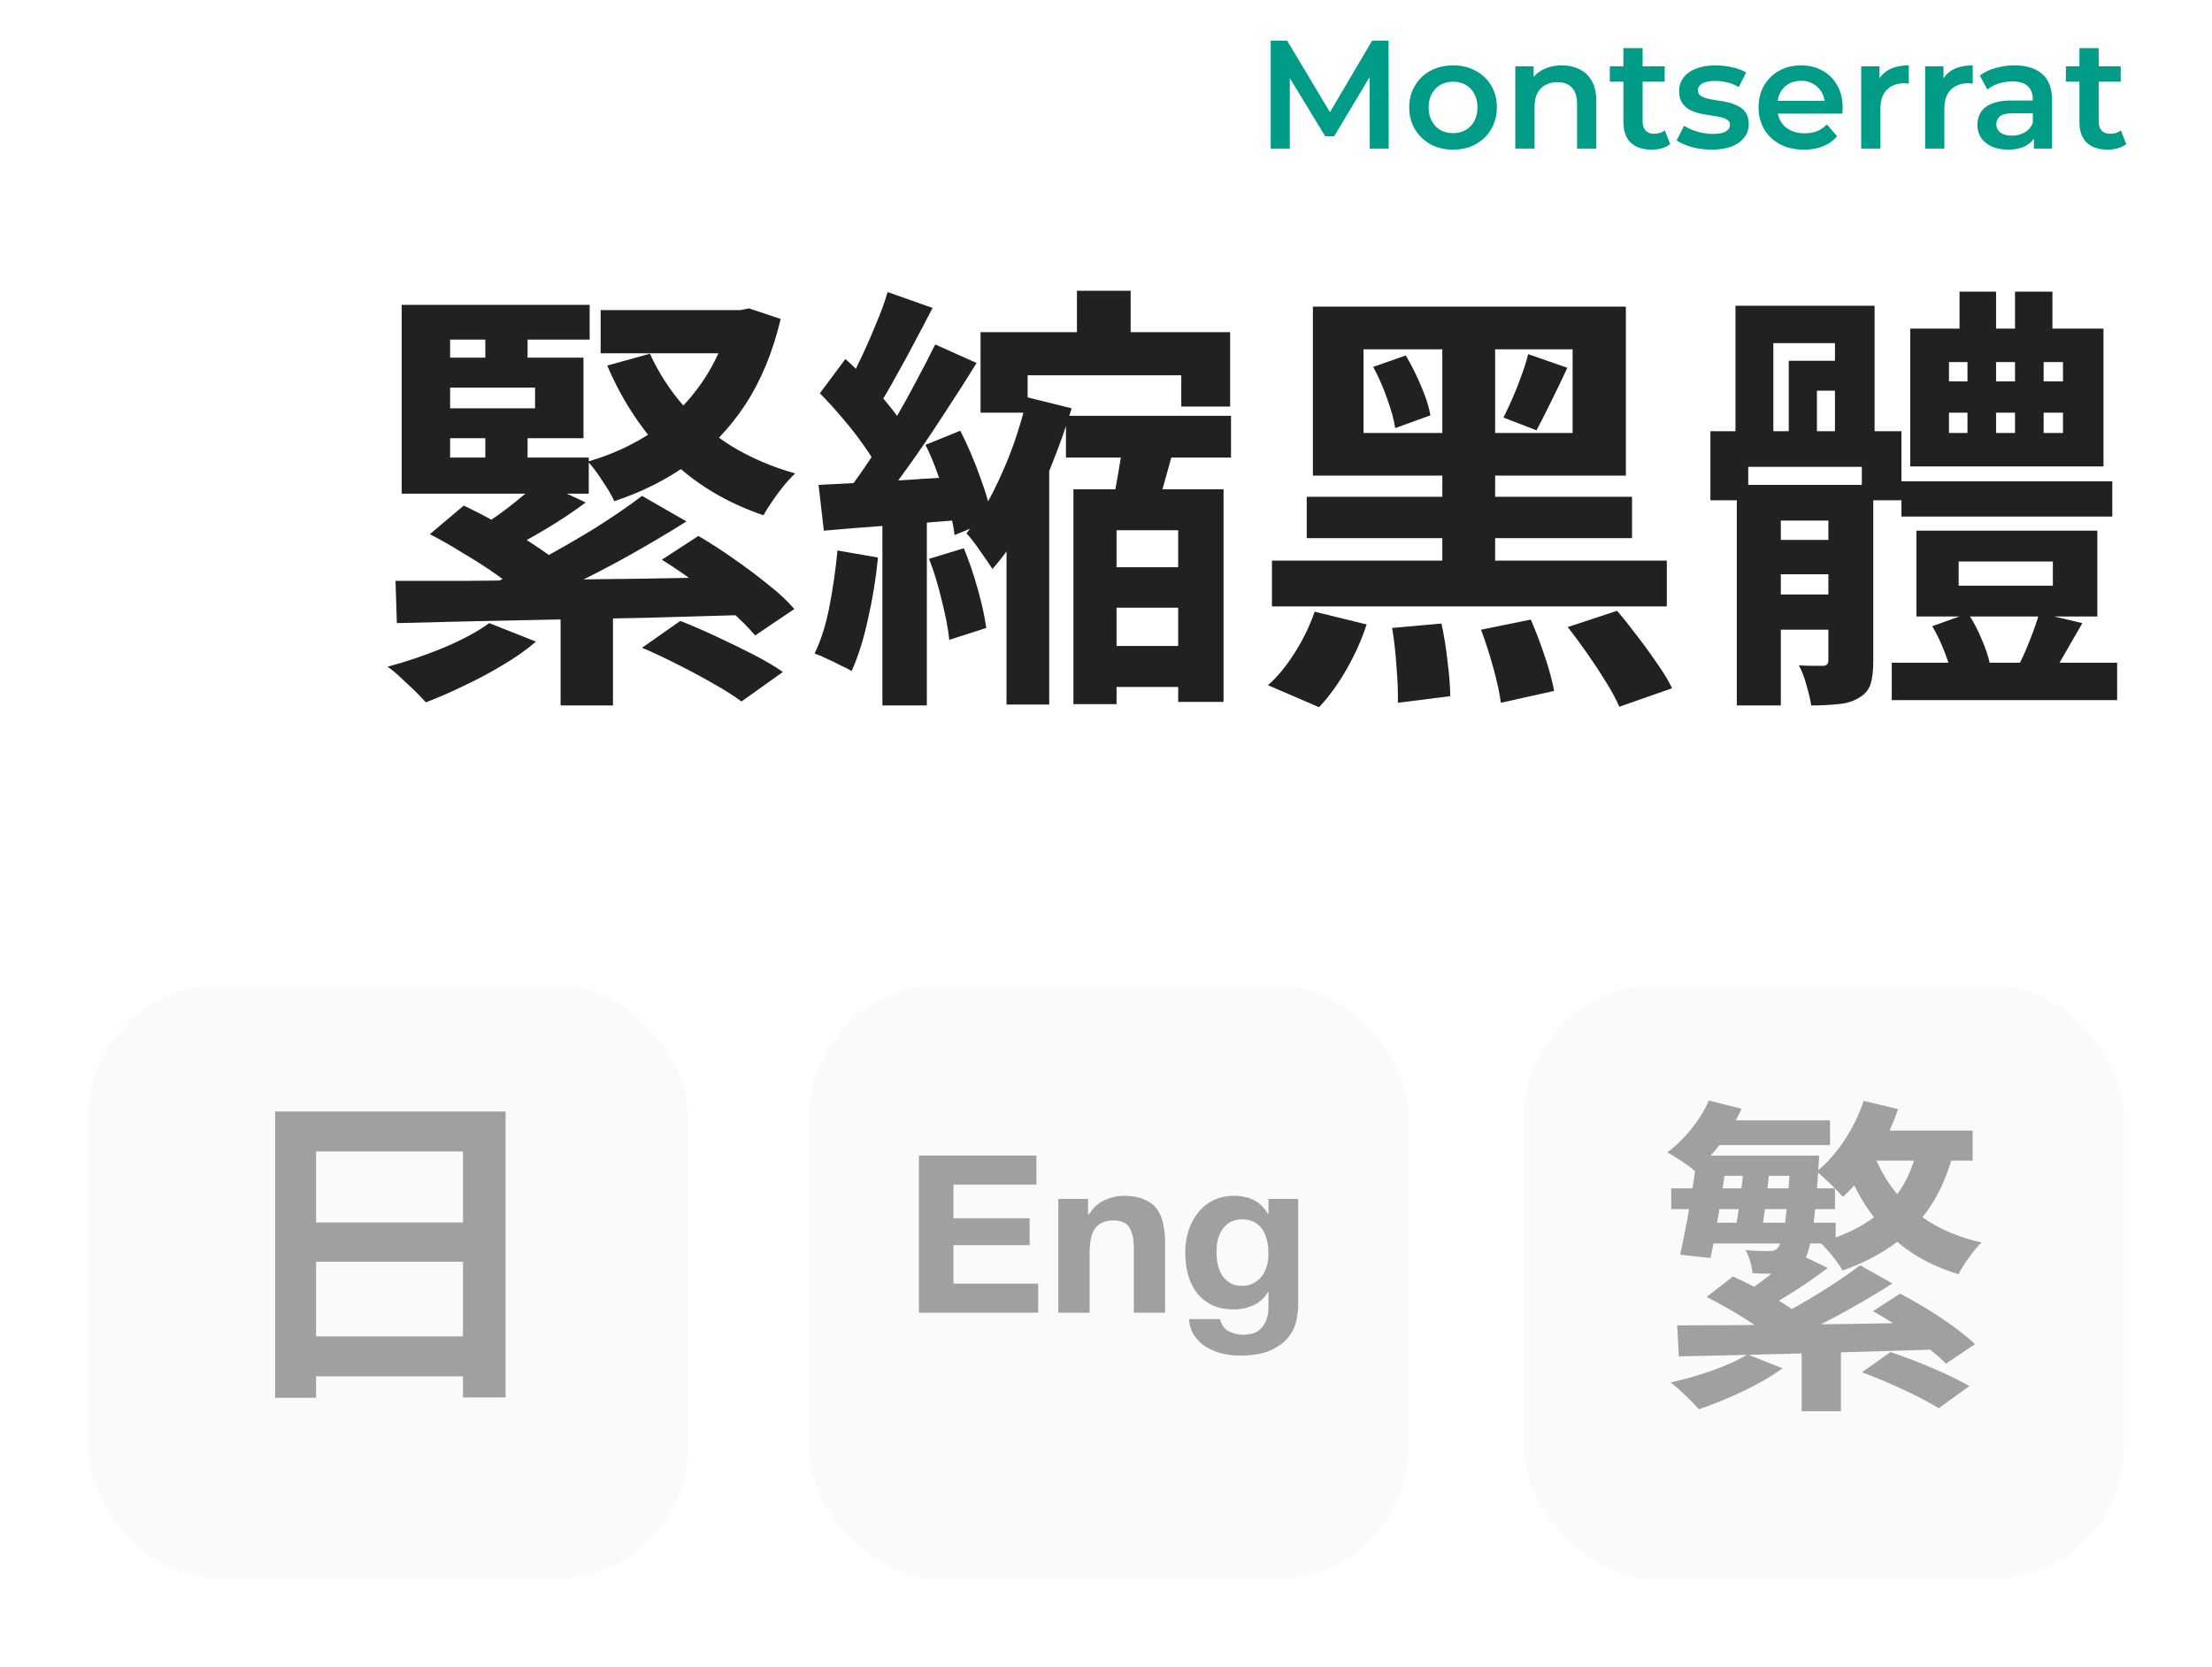 <svg width="402" height="303" viewBox="0 0 402 303" fill="none" xmlns="http://www.w3.org/2000/svg">
<path d="M101.88 109.88H111.4V128.2H101.88V109.88ZM98.12 87.4L106.44 91.32C104.147 93.027 101.747 94.627 99.24 96.12C96.733 97.613 94.467 98.867 92.44 99.88L86.2 96.44C87.533 95.64 88.92 94.733 90.36 93.72C91.853 92.653 93.267 91.56 94.6 90.44C95.987 89.32 97.16 88.307 98.12 87.4ZM116.68 90.12L124.76 94.76C121.613 96.733 118.2 98.76 114.52 100.84C110.893 102.867 107.24 104.76 103.56 106.52C99.933 108.28 96.547 109.827 93.4 111.16L87.56 107C90.76 105.56 94.147 103.88 97.72 101.96C101.293 100.04 104.733 98.067 108.04 96.04C111.347 93.96 114.227 91.987 116.68 90.12ZM78.12 97.08L84.28 91.88C86.2 92.787 88.253 93.853 90.44 95.08C92.627 96.253 94.707 97.48 96.68 98.76C98.653 100.04 100.307 101.24 101.64 102.36L95 108.2C93.827 107.08 92.28 105.853 90.36 104.52C88.493 103.187 86.467 101.88 84.28 100.6C82.147 99.267 80.093 98.093 78.12 97.08ZM120.28 101.72L126.92 97.4C128.947 98.573 131.053 99.933 133.24 101.48C135.48 103.027 137.587 104.6 139.56 106.2C141.533 107.747 143.133 109.24 144.36 110.68L137.24 115.48C136.067 114.093 134.547 112.573 132.68 110.92C130.813 109.267 128.787 107.64 126.6 106.04C124.467 104.44 122.36 103 120.28 101.72ZM116.68 117.72L123.64 112.84C125.667 113.64 127.827 114.573 130.12 115.64C132.413 116.707 134.653 117.8 136.84 118.92C139.027 120.04 140.84 121.107 142.28 122.12L134.76 127.48C133.48 126.52 131.8 125.453 129.72 124.28C127.693 123.107 125.507 121.933 123.16 120.76C120.867 119.587 118.707 118.573 116.68 117.72ZM71.88 105.56C75.72 105.56 80.067 105.56 84.92 105.56C89.773 105.507 94.92 105.453 100.36 105.4C105.853 105.293 111.48 105.213 117.24 105.16C123.053 105.053 128.787 104.947 134.44 104.84L134.04 111.8C128.44 111.96 122.787 112.12 117.08 112.28C111.427 112.387 105.907 112.493 100.52 112.6C95.133 112.707 90.013 112.813 85.16 112.92C80.36 113.027 76.013 113.133 72.12 113.24L71.88 105.56ZM88.92 113.24L97.4 116.6C95.747 118.04 93.747 119.453 91.4 120.84C89.107 122.227 86.76 123.48 84.36 124.6C81.96 125.773 79.64 126.787 77.4 127.64C76.867 127.053 76.173 126.333 75.32 125.48C74.467 124.68 73.613 123.88 72.76 123.08C71.907 122.28 71.133 121.64 70.44 121.16C73.853 120.253 77.24 119.107 80.6 117.72C84.013 116.28 86.787 114.787 88.92 113.24ZM109.16 56.36H134.76V64.2H109.16V56.36ZM73 83.16H107V89.72H73V83.16ZM73 55.4H107.16V61.72H81.8V86.92H73V55.4ZM78.12 65H106.04V79.64H78.12V74.2H97.24V70.44H78.12V65ZM88.2 58.28H95.88V68.68H88.2V58.28ZM88.2 76.52H95.88V87H88.2V76.52ZM118.12 64.28C119.667 67.693 121.693 70.84 124.2 73.72C126.707 76.547 129.667 79.027 133.08 81.16C136.547 83.24 140.36 84.867 144.52 86.04C143.88 86.627 143.187 87.373 142.44 88.28C141.693 89.187 141 90.12 140.36 91.08C139.72 91.987 139.187 92.84 138.76 93.64C131.987 91.347 126.253 87.88 121.56 83.24C116.867 78.547 113.133 72.947 110.36 66.44L118.12 64.28ZM132.84 56.36H134.52L136.12 56.04L141.88 57.96C140.44 63.987 138.307 69.16 135.48 73.48C132.653 77.8 129.213 81.4 125.16 84.28C121.16 87.16 116.653 89.427 111.64 91.08C111.16 90.013 110.44 88.787 109.48 87.4C108.573 85.96 107.693 84.787 106.84 83.88C111.107 82.653 115 80.867 118.52 78.52C122.04 76.12 125.027 73.16 127.48 69.64C129.933 66.12 131.72 62.12 132.84 57.64V56.36ZM195.72 52.84H205.48V64.28H195.72V52.84ZM204.12 78.76L213.64 80.28C212.947 82.893 212.227 85.507 211.48 88.12C210.787 90.68 210.147 92.867 209.56 94.68L201.8 93.08C202.12 91.747 202.44 90.253 202.76 88.6C203.08 86.893 203.373 85.187 203.64 83.48C203.907 81.72 204.067 80.147 204.12 78.76ZM178.2 60.36H223.56V73.88H214.68V68.2H186.76V75H178.2V60.36ZM186.68 72.2L194.76 74.2C193.747 77.56 192.52 81.027 191.08 84.6C189.693 88.173 188.093 91.587 186.28 94.84C184.52 98.093 182.547 100.947 180.36 103.4C179.827 102.547 179.08 101.453 178.12 100.12C177.213 98.787 176.387 97.72 175.64 96.92C177.4 94.787 179 92.307 180.44 89.48C181.88 86.653 183.133 83.747 184.2 80.76C185.267 77.72 186.093 74.867 186.68 72.2ZM193.72 75.56H223.72V83.16H193.72V75.56ZM199 103.08H218.2V110.44H199V103.08ZM198.92 117.4H218.12V124.84H198.92V117.4ZM195.08 88.92H222.36V127.56H214.12V96.36H202.92V127.96H195.08V88.92ZM161.32 53.08L169.48 55.96C168.413 58.04 167.293 60.173 166.12 62.36C165 64.493 163.88 66.547 162.76 68.52C161.693 70.493 160.653 72.253 159.64 73.8L153.32 71.24C154.28 69.587 155.24 67.72 156.2 65.64C157.213 63.56 158.173 61.4 159.08 59.16C160.04 56.92 160.787 54.893 161.32 53.08ZM169.96 62.6L177.48 65.96C175.613 69 173.587 72.173 171.4 75.48C169.267 78.787 167.107 81.96 164.92 85C162.787 87.987 160.76 90.653 158.84 93L153.4 90.04C154.84 88.227 156.307 86.2 157.8 83.96C159.347 81.667 160.84 79.293 162.28 76.84C163.773 74.333 165.16 71.853 166.44 69.4C167.773 66.947 168.947 64.68 169.96 62.6ZM149 71.48L153.64 65.24C155.027 66.467 156.413 67.853 157.8 69.4C159.24 70.893 160.547 72.387 161.72 73.88C162.947 75.373 163.88 76.733 164.52 77.96L159.48 85.08C158.893 83.8 158.013 82.36 156.84 80.76C155.72 79.16 154.467 77.56 153.08 75.96C151.693 74.307 150.333 72.813 149 71.48ZM168.2 80.84L174.52 78.28C175.853 80.893 177.053 83.693 178.12 86.68C179.24 89.667 179.96 92.253 180.28 94.44L173.48 97.24C173.32 95.8 172.973 94.147 172.44 92.28C171.907 90.36 171.267 88.413 170.52 86.44C169.827 84.413 169.053 82.547 168.2 80.84ZM148.76 88.12C152.173 87.96 156.173 87.747 160.76 87.48C165.4 87.16 170.12 86.867 174.92 86.6L175.08 94.44C170.653 94.813 166.2 95.16 161.72 95.48C157.293 95.8 153.293 96.12 149.72 96.44L148.76 88.12ZM168.84 101.56L175.16 99.64C176.12 101.933 176.973 104.44 177.72 107.16C178.467 109.827 178.973 112.147 179.24 114.12L172.52 116.28C172.307 114.253 171.853 111.88 171.16 109.16C170.52 106.387 169.747 103.853 168.84 101.56ZM152.2 100.04L159.56 101.32C159.187 105.16 158.573 108.92 157.72 112.6C156.92 116.28 155.933 119.4 154.76 121.96C154.28 121.64 153.613 121.293 152.76 120.92C151.96 120.493 151.133 120.093 150.28 119.72C149.427 119.293 148.68 118.973 148.04 118.76C149.213 116.36 150.12 113.48 150.76 110.12C151.4 106.76 151.88 103.4 152.2 100.04ZM160.36 92.44H168.44V128.2H160.36V92.44ZM182.92 89.08L190.28 81.8L190.68 81.96V128.04H182.92V89.08ZM247.8 63.48V78.68H285.8V63.48H247.8ZM238.6 55.72H295.48V86.44H238.6V55.72ZM249.56 66.68L255.48 64.6C256.493 66.307 257.427 68.173 258.28 70.2C259.133 72.173 259.693 73.933 259.96 75.48L253.56 77.8C253.347 76.36 252.867 74.6 252.12 72.52C251.373 70.387 250.52 68.44 249.56 66.68ZM237.48 90.28H296.6V97.8H237.48V90.28ZM231.16 101.88H302.92V110.2H231.16V101.88ZM262.12 58.92H271.72V106.2H262.12V58.92ZM277.72 64.36L284.84 66.84C283.88 68.92 282.893 70.973 281.88 73C280.92 74.973 280.04 76.707 279.24 78.2L273.24 75.88C273.773 74.813 274.333 73.613 274.92 72.28C275.507 70.947 276.04 69.587 276.52 68.2C277.053 66.76 277.453 65.48 277.72 64.36ZM253 114.12L261.96 113.32C262.44 115.453 262.813 117.773 263.08 120.28C263.4 122.787 263.56 124.867 263.56 126.52L254.04 127.72C254.093 125.96 254.013 123.8 253.8 121.24C253.64 118.733 253.373 116.36 253 114.12ZM269.16 114.44L278.2 112.6C279.107 114.68 279.96 116.92 280.76 119.32C281.56 121.72 282.12 123.8 282.44 125.56L272.76 127.72C272.547 126.013 272.093 123.907 271.4 121.4C270.707 118.893 269.96 116.573 269.16 114.44ZM284.92 113.96L293.88 111C295.107 112.44 296.36 114.013 297.64 115.72C298.92 117.373 300.12 119.027 301.24 120.68C302.36 122.28 303.24 123.747 303.88 125.08L294.28 128.44C293.747 127.16 292.947 125.667 291.88 123.96C290.867 122.307 289.747 120.6 288.52 118.84C287.293 117.08 286.093 115.453 284.92 113.96ZM238.92 111.16L248.36 113.48C247.507 116.147 246.307 118.84 244.76 121.56C243.213 124.28 241.533 126.6 239.72 128.52L230.44 124.52C232.147 123.027 233.773 121.053 235.32 118.6C236.867 116.147 238.067 113.667 238.92 111.16ZM345.56 87.48H383.88V93.88H345.56V87.48ZM343.8 120.44H384.76V127.24H343.8V120.44ZM356.12 53H362.76V64.04H356.12V53ZM366.2 53H373V64.04H366.2V53ZM355.96 102.04V106.44H373.08V102.04H355.96ZM348.28 96.44H381.16V112.04H348.28V96.44ZM354.2 75V78.68H374.92V75H354.2ZM354.2 65.8V69.32H374.92V65.8H354.2ZM347.16 59.72H382.28V84.76H347.16V59.72ZM351.16 113.8L357.64 111.48C358.6 112.867 359.427 114.413 360.12 116.12C360.867 117.827 361.373 119.347 361.64 120.68L354.76 123.32C354.6 122.04 354.173 120.493 353.48 118.68C352.787 116.867 352.013 115.24 351.16 113.8ZM370.6 111.4L378.44 113.24C377.427 115 376.413 116.76 375.4 118.52C374.44 120.227 373.56 121.693 372.76 122.92L366.76 121.08C367.507 119.693 368.227 118.093 368.92 116.28C369.667 114.413 370.227 112.787 370.6 111.4ZM320.2 98.12H337.72V104.36H320.2V98.12ZM320.2 108.04H337.72V114.44H320.2V108.04ZM315.64 88.12H337.32V94.6H323.64V128.2H315.64V88.12ZM332.28 88.12H340.44V120.12C340.44 121.88 340.28 123.267 339.96 124.28C339.64 125.347 338.92 126.2 337.8 126.84C336.733 127.48 335.48 127.853 334.04 127.96C332.653 128.12 331.027 128.2 329.16 128.2C329 127.133 328.707 125.88 328.28 124.44C327.907 123.053 327.453 121.88 326.92 120.92C327.88 120.973 328.787 121 329.64 121C330.493 121 331.08 121 331.4 121C331.987 120.947 332.28 120.627 332.28 120.04V88.12ZM315.4 55.56H340.68V81.4H333.48V62.36H322.28V81.4H315.4V55.56ZM310.84 78.36H345.56V90.92H338.36V84.84H317.72V90.92H310.84V78.36ZM325.08 65.56H338.28V71H330.2V80.52H325.08V65.56ZM357.56 62.44H362.76V81.8H357.56V62.44ZM366.2 62.44H371.4V81.8H366.2V62.44Z" fill="#212121"/>
<g filter="url(#filter0_d_13621_1717)">
<rect x="277" y="174" width="109" height="108" rx="24" fill="#FAFAFA"/>
</g>
<path d="M338.702 200.06C337.022 205.1 333.902 209.84 330.182 212.9C331.502 213.98 333.902 216.32 334.922 217.52C339.062 213.74 342.842 207.8 344.942 201.56L338.702 200.06ZM348.602 207.74C346.862 217.46 340.802 222.92 330.782 225.8C332.042 226.94 334.142 229.52 334.862 230.9C345.722 227 352.562 220.34 355.262 208.34L348.602 207.74ZM338.162 205.46L335.402 210.92H358.502V205.46H338.162ZM310.562 200C309.002 203.54 306.182 207.08 303.002 209.42C304.442 210.2 306.962 211.82 308.042 212.84C311.222 210.08 314.582 205.82 316.502 201.5L310.562 200ZM310.802 203.6L308.582 208.1H332.582V203.6H310.802ZM340.562 209.72L335.102 210.92C338.822 221.3 345.302 228.38 355.922 231.56C356.822 229.82 358.682 227.18 360.122 225.8C350.162 223.58 343.562 217.76 340.562 209.72ZM327.422 243.92V256.46H334.562V243.92H327.422ZM326.282 227.6C324.182 229.76 320.582 232.7 317.702 234.56L322.142 237.02C325.082 235.4 328.862 232.94 332.162 230.42L326.282 227.6ZM338.042 229.94C333.062 233.78 324.782 238.7 318.242 241.64L322.502 244.64C328.982 241.88 337.442 237.44 343.922 233.24L338.042 229.94ZM310.142 235.7C314.342 237.8 319.742 241.1 322.262 243.32L327.422 239.18C324.542 236.9 319.082 233.84 314.942 231.98L310.142 235.7ZM340.382 238.28C345.122 240.92 350.942 245 353.642 247.82L358.922 244.28C355.922 241.34 349.982 237.5 345.302 235.1L340.382 238.28ZM338.402 249.38C343.082 251.12 349.322 254 352.322 255.92L357.902 251.9C354.482 249.86 348.122 247.22 343.562 245.72L338.402 249.38ZM304.802 240.86L305.102 246.5C317.042 246.26 335.222 245.78 352.082 245.24L352.382 240.32C335.042 240.68 316.322 240.86 304.802 240.86ZM317.582 246.14C314.342 248.18 308.702 250.1 303.602 251.24C305.162 252.38 307.562 254.78 308.762 256.1C313.742 254.42 319.982 251.6 323.942 248.66L317.582 246.14ZM308.402 210.02C307.742 215.78 306.422 223.28 305.342 228.02L310.862 228.62C311.882 223.88 313.082 216.2 313.922 210.02H308.402ZM316.922 211.52C316.622 215.54 315.962 220.52 315.302 223.88L320.102 223.94C320.702 220.7 321.302 215.66 321.662 211.52H316.922ZM310.322 210.02V213.68H327.182V210.02H310.322ZM303.722 215.96V219.74H333.482V215.96H303.722ZM309.002 222.2V225.98H333.602V222.2H309.002ZM325.382 210.02V210.8C324.782 221.6 324.062 225.68 323.102 226.76C322.622 227.3 322.202 227.36 321.482 227.36C320.702 227.36 319.082 227.36 317.222 227.18C317.882 228.32 318.422 230.18 318.482 231.38C320.582 231.5 322.682 231.5 323.882 231.38C325.322 231.26 326.462 230.78 327.482 229.64C328.922 228.08 329.762 223.64 330.482 212.12C330.542 211.4 330.602 210.02 330.602 210.02H325.382Z" fill="#A0A0A0"/>
<g filter="url(#filter1_d_13621_1717)">
<rect x="16" y="174" width="109" height="108" rx="24" fill="#FAFAFA"/>
</g>
<path d="M50 202V254.02H57.44V209.26H84.14V253.96H91.88V202H50ZM55.1 222.16V229.3H87.38V222.16H55.1ZM55.04 242.86V250.12H87.38V242.86H55.04Z" fill="#A0A0A0"/>
<g filter="url(#filter2_d_13621_1717)">
<rect x="147" y="174" width="109" height="108" rx="24" fill="#FAFAFA"/>
</g>
<path d="M166.998 209.999V238.559H188.678V233.279H173.278V226.279H187.118V221.399H173.278V215.279H188.358V209.999H166.998Z" fill="#A0A0A0"/>
<path d="M192.336 217.879V238.559H198.016V227.719C198.016 225.612 198.362 224.106 199.056 223.199C199.749 222.266 200.869 221.799 202.416 221.799C203.776 221.799 204.722 222.226 205.256 223.079C205.789 223.906 206.056 225.172 206.056 226.879V238.559H211.736V225.839C211.736 224.559 211.616 223.399 211.376 222.359C211.162 221.292 210.776 220.399 210.216 219.679C209.656 218.932 208.882 218.359 207.896 217.959C206.936 217.532 205.696 217.319 204.176 217.319C202.976 217.319 201.802 217.599 200.656 218.159C199.509 218.692 198.576 219.559 197.856 220.759H197.736V217.879H192.336Z" fill="#A0A0A0"/>
<path d="M225.686 233.679C224.806 233.679 224.073 233.492 223.486 233.119C222.9 232.746 222.42 232.266 222.046 231.679C221.7 231.092 221.446 230.439 221.286 229.719C221.153 228.972 221.086 228.226 221.086 227.479C221.086 226.706 221.166 225.972 221.326 225.279C221.513 224.559 221.793 223.932 222.166 223.399C222.566 222.839 223.046 222.399 223.606 222.079C224.193 221.759 224.886 221.599 225.686 221.599C226.62 221.599 227.393 221.772 228.006 222.119C228.62 222.466 229.113 222.932 229.486 223.519C229.86 224.106 230.126 224.786 230.286 225.559C230.446 226.306 230.526 227.106 230.526 227.959C230.526 228.706 230.42 229.426 230.206 230.119C230.02 230.786 229.726 231.386 229.326 231.919C228.926 232.452 228.42 232.879 227.806 233.199C227.193 233.519 226.486 233.679 225.686 233.679ZM235.926 237.239V217.879H230.526V220.639H230.446C229.753 219.439 228.886 218.586 227.846 218.079C226.833 217.572 225.646 217.319 224.286 217.319C222.846 217.319 221.566 217.599 220.446 218.159C219.353 218.719 218.433 219.479 217.686 220.439C216.94 221.372 216.366 222.466 215.966 223.719C215.593 224.946 215.406 226.226 215.406 227.559C215.406 228.972 215.566 230.319 215.886 231.599C216.233 232.852 216.766 233.959 217.486 234.919C218.206 235.852 219.126 236.599 220.246 237.159C221.366 237.692 222.7 237.959 224.246 237.959C225.5 237.959 226.686 237.706 227.806 237.199C228.953 236.666 229.833 235.852 230.446 234.759H230.526V237.479C230.553 238.946 230.193 240.159 229.446 241.119C228.726 242.079 227.566 242.559 225.966 242.559C224.953 242.559 224.06 242.346 223.286 241.919C222.513 241.519 221.993 240.786 221.726 239.719H216.086C216.166 240.892 216.486 241.892 217.046 242.719C217.633 243.572 218.353 244.266 219.206 244.799C220.086 245.332 221.046 245.719 222.086 245.959C223.153 246.226 224.193 246.359 225.206 246.359C227.58 246.359 229.473 246.039 230.886 245.399C232.3 244.759 233.38 243.972 234.126 243.039C234.873 242.132 235.353 241.146 235.566 240.079C235.806 239.012 235.926 238.066 235.926 237.239Z" fill="#A0A0A0"/>
<path d="M230.929 27V7.4H233.925L242.493 21.708H240.925L249.353 7.4H252.349L252.377 27H248.933L248.905 12.804H249.633L242.465 24.76H240.841L233.561 12.804H234.401V27H230.929ZM264.055 27.196C262.524 27.196 261.162 26.869 259.967 26.216C258.772 25.544 257.83 24.629 257.139 23.472C256.448 22.315 256.103 20.999 256.103 19.524C256.103 18.031 256.448 16.715 257.139 15.576C257.83 14.419 258.772 13.513 259.967 12.86C261.162 12.207 262.524 11.88 264.055 11.88C265.604 11.88 266.976 12.207 268.171 12.86C269.384 13.513 270.327 14.409 270.999 15.548C271.69 16.687 272.035 18.012 272.035 19.524C272.035 20.999 271.69 22.315 270.999 23.472C270.327 24.629 269.384 25.544 268.171 26.216C266.976 26.869 265.604 27.196 264.055 27.196ZM264.055 24.2C264.914 24.2 265.679 24.013 266.351 23.64C267.023 23.267 267.546 22.725 267.919 22.016C268.311 21.307 268.507 20.476 268.507 19.524C268.507 18.553 268.311 17.723 267.919 17.032C267.546 16.323 267.023 15.781 266.351 15.408C265.679 15.035 264.923 14.848 264.083 14.848C263.224 14.848 262.459 15.035 261.787 15.408C261.134 15.781 260.611 16.323 260.219 17.032C259.827 17.723 259.631 18.553 259.631 19.524C259.631 20.476 259.827 21.307 260.219 22.016C260.611 22.725 261.134 23.267 261.787 23.64C262.459 24.013 263.215 24.2 264.055 24.2ZM275.382 27V12.048H278.714V16.08L278.126 14.848C278.649 13.896 279.405 13.168 280.394 12.664C281.402 12.141 282.559 11.88 283.866 11.88C285.061 11.88 286.125 12.113 287.058 12.58C288.01 13.047 288.757 13.765 289.298 14.736C289.839 15.688 290.11 16.92 290.11 18.432V27H286.61V18.88C286.61 17.555 286.293 16.565 285.658 15.912C285.042 15.259 284.174 14.932 283.054 14.932C282.233 14.932 281.505 15.1 280.87 15.436C280.235 15.772 279.741 16.276 279.386 16.948C279.05 17.601 278.882 18.432 278.882 19.44V27H275.382ZM300.178 27.196C298.535 27.196 297.266 26.776 296.37 25.936C295.474 25.077 295.026 23.817 295.026 22.156V8.744H298.526V22.072C298.526 22.781 298.703 23.332 299.058 23.724C299.431 24.116 299.945 24.312 300.598 24.312C301.382 24.312 302.035 24.107 302.558 23.696L303.538 26.188C303.127 26.524 302.623 26.776 302.026 26.944C301.429 27.112 300.813 27.196 300.178 27.196ZM292.562 14.848V12.048H302.53V14.848H292.562ZM311.037 27.196C309.786 27.196 308.582 27.037 307.425 26.72C306.286 26.384 305.381 25.983 304.709 25.516L306.053 22.856C306.725 23.285 307.528 23.64 308.461 23.92C309.394 24.2 310.328 24.34 311.261 24.34C312.362 24.34 313.156 24.191 313.641 23.892C314.145 23.593 314.397 23.192 314.397 22.688C314.397 22.277 314.229 21.969 313.893 21.764C313.557 21.54 313.118 21.372 312.577 21.26C312.036 21.148 311.429 21.045 310.757 20.952C310.104 20.859 309.441 20.737 308.769 20.588C308.116 20.42 307.518 20.187 306.977 19.888C306.436 19.571 305.997 19.151 305.661 18.628C305.325 18.105 305.157 17.415 305.157 16.556C305.157 15.604 305.428 14.783 305.969 14.092C306.51 13.383 307.266 12.841 308.237 12.468C309.226 12.076 310.393 11.88 311.737 11.88C312.745 11.88 313.762 11.992 314.789 12.216C315.816 12.44 316.665 12.757 317.337 13.168L315.993 15.828C315.284 15.399 314.565 15.109 313.837 14.96C313.128 14.792 312.418 14.708 311.709 14.708C310.645 14.708 309.852 14.867 309.329 15.184C308.825 15.501 308.573 15.903 308.573 16.388C308.573 16.836 308.741 17.172 309.077 17.396C309.413 17.62 309.852 17.797 310.393 17.928C310.934 18.059 311.532 18.171 312.185 18.264C312.857 18.339 313.52 18.46 314.173 18.628C314.826 18.796 315.424 19.029 315.965 19.328C316.525 19.608 316.973 20.009 317.309 20.532C317.645 21.055 317.813 21.736 317.813 22.576C317.813 23.509 317.533 24.321 316.973 25.012C316.432 25.703 315.657 26.244 314.649 26.636C313.641 27.009 312.437 27.196 311.037 27.196ZM327.855 27.196C326.194 27.196 324.738 26.869 323.487 26.216C322.255 25.544 321.294 24.629 320.603 23.472C319.931 22.315 319.595 20.999 319.595 19.524C319.595 18.031 319.922 16.715 320.575 15.576C321.247 14.419 322.162 13.513 323.319 12.86C324.495 12.207 325.83 11.88 327.323 11.88C328.779 11.88 330.077 12.197 331.215 12.832C332.354 13.467 333.25 14.363 333.903 15.52C334.557 16.677 334.883 18.04 334.883 19.608C334.883 19.757 334.874 19.925 334.855 20.112C334.855 20.299 334.846 20.476 334.827 20.644H322.367V18.32H332.979L331.607 19.048C331.626 18.189 331.449 17.433 331.075 16.78C330.702 16.127 330.189 15.613 329.535 15.24C328.901 14.867 328.163 14.68 327.323 14.68C326.465 14.68 325.709 14.867 325.055 15.24C324.421 15.613 323.917 16.136 323.543 16.808C323.189 17.461 323.011 18.236 323.011 19.132V19.692C323.011 20.588 323.217 21.381 323.627 22.072C324.038 22.763 324.617 23.295 325.363 23.668C326.11 24.041 326.969 24.228 327.939 24.228C328.779 24.228 329.535 24.097 330.207 23.836C330.879 23.575 331.477 23.164 331.999 22.604L333.875 24.76C333.203 25.544 332.354 26.151 331.327 26.58C330.319 26.991 329.162 27.196 327.855 27.196ZM338.245 27V12.048H341.577V16.164L341.185 14.96C341.633 13.952 342.333 13.187 343.285 12.664C344.256 12.141 345.46 11.88 346.897 11.88V15.212C346.748 15.175 346.608 15.156 346.477 15.156C346.347 15.137 346.216 15.128 346.085 15.128C344.76 15.128 343.705 15.52 342.921 16.304C342.137 17.069 341.745 18.217 341.745 19.748V27H338.245ZM349.866 27V12.048H353.198V16.164L352.806 14.96C353.254 13.952 353.954 13.187 354.906 12.664C355.877 12.141 357.081 11.88 358.518 11.88V15.212C358.369 15.175 358.229 15.156 358.098 15.156C357.968 15.137 357.837 15.128 357.706 15.128C356.381 15.128 355.326 15.52 354.542 16.304C353.758 17.069 353.366 18.217 353.366 19.748V27H349.866ZM369.633 27V23.976L369.437 23.332V18.04C369.437 17.013 369.129 16.22 368.513 15.66C367.897 15.081 366.964 14.792 365.713 14.792C364.873 14.792 364.042 14.923 363.221 15.184C362.418 15.445 361.737 15.809 361.177 16.276L359.805 13.728C360.608 13.112 361.56 12.655 362.661 12.356C363.781 12.039 364.938 11.88 366.133 11.88C368.298 11.88 369.969 12.403 371.145 13.448C372.34 14.475 372.937 16.071 372.937 18.236V27H369.633ZM364.929 27.196C363.809 27.196 362.829 27.009 361.989 26.636C361.149 26.244 360.496 25.712 360.029 25.04C359.581 24.349 359.357 23.575 359.357 22.716C359.357 21.876 359.553 21.12 359.945 20.448C360.356 19.776 361.018 19.244 361.933 18.852C362.848 18.46 364.061 18.264 365.573 18.264H369.913V20.588H365.825C364.63 20.588 363.828 20.784 363.417 21.176C363.006 21.549 362.801 22.016 362.801 22.576C362.801 23.211 363.053 23.715 363.557 24.088C364.061 24.461 364.761 24.648 365.657 24.648C366.516 24.648 367.281 24.452 367.953 24.06C368.644 23.668 369.138 23.089 369.437 22.324L370.025 24.424C369.689 25.301 369.082 25.983 368.205 26.468C367.346 26.953 366.254 27.196 364.929 27.196ZM383.057 27.196C381.414 27.196 380.145 26.776 379.249 25.936C378.353 25.077 377.905 23.817 377.905 22.156V8.744H381.405V22.072C381.405 22.781 381.582 23.332 381.937 23.724C382.31 24.116 382.823 24.312 383.477 24.312C384.261 24.312 384.914 24.107 385.437 23.696L386.417 26.188C386.006 26.524 385.502 26.776 384.905 26.944C384.307 27.112 383.691 27.196 383.057 27.196ZM375.441 14.848V12.048H385.409V14.848H375.441Z" fill="#009C88"/>
<defs>
<filter id="filter0_d_13621_1717" x="261" y="163" width="141" height="140" filterUnits="userSpaceOnUse" color-interpolation-filters="sRGB">
<feFlood flood-opacity="0" result="BackgroundImageFix"/>
<feColorMatrix in="SourceAlpha" type="matrix" values="0 0 0 0 0 0 0 0 0 0 0 0 0 0 0 0 0 0 127 0" result="hardAlpha"/>
<feOffset dy="5"/>
<feGaussianBlur stdDeviation="8"/>
<feComposite in2="hardAlpha" operator="out"/>
<feColorMatrix type="matrix" values="0 0 0 0 0 0 0 0 0 0 0 0 0 0 0 0 0 0 0.08 0"/>
<feBlend mode="normal" in2="BackgroundImageFix" result="effect1_dropShadow_13621_1717"/>
<feBlend mode="normal" in="SourceGraphic" in2="effect1_dropShadow_13621_1717" result="shape"/>
</filter>
<filter id="filter1_d_13621_1717" x="0" y="163" width="141" height="140" filterUnits="userSpaceOnUse" color-interpolation-filters="sRGB">
<feFlood flood-opacity="0" result="BackgroundImageFix"/>
<feColorMatrix in="SourceAlpha" type="matrix" values="0 0 0 0 0 0 0 0 0 0 0 0 0 0 0 0 0 0 127 0" result="hardAlpha"/>
<feOffset dy="5"/>
<feGaussianBlur stdDeviation="8"/>
<feComposite in2="hardAlpha" operator="out"/>
<feColorMatrix type="matrix" values="0 0 0 0 0 0 0 0 0 0 0 0 0 0 0 0 0 0 0.08 0"/>
<feBlend mode="normal" in2="BackgroundImageFix" result="effect1_dropShadow_13621_1717"/>
<feBlend mode="normal" in="SourceGraphic" in2="effect1_dropShadow_13621_1717" result="shape"/>
</filter>
<filter id="filter2_d_13621_1717" x="131" y="163" width="141" height="140" filterUnits="userSpaceOnUse" color-interpolation-filters="sRGB">
<feFlood flood-opacity="0" result="BackgroundImageFix"/>
<feColorMatrix in="SourceAlpha" type="matrix" values="0 0 0 0 0 0 0 0 0 0 0 0 0 0 0 0 0 0 127 0" result="hardAlpha"/>
<feOffset dy="5"/>
<feGaussianBlur stdDeviation="8"/>
<feComposite in2="hardAlpha" operator="out"/>
<feColorMatrix type="matrix" values="0 0 0 0 0 0 0 0 0 0 0 0 0 0 0 0 0 0 0.08 0"/>
<feBlend mode="normal" in2="BackgroundImageFix" result="effect1_dropShadow_13621_1717"/>
<feBlend mode="normal" in="SourceGraphic" in2="effect1_dropShadow_13621_1717" result="shape"/>
</filter>
</defs>
</svg>
